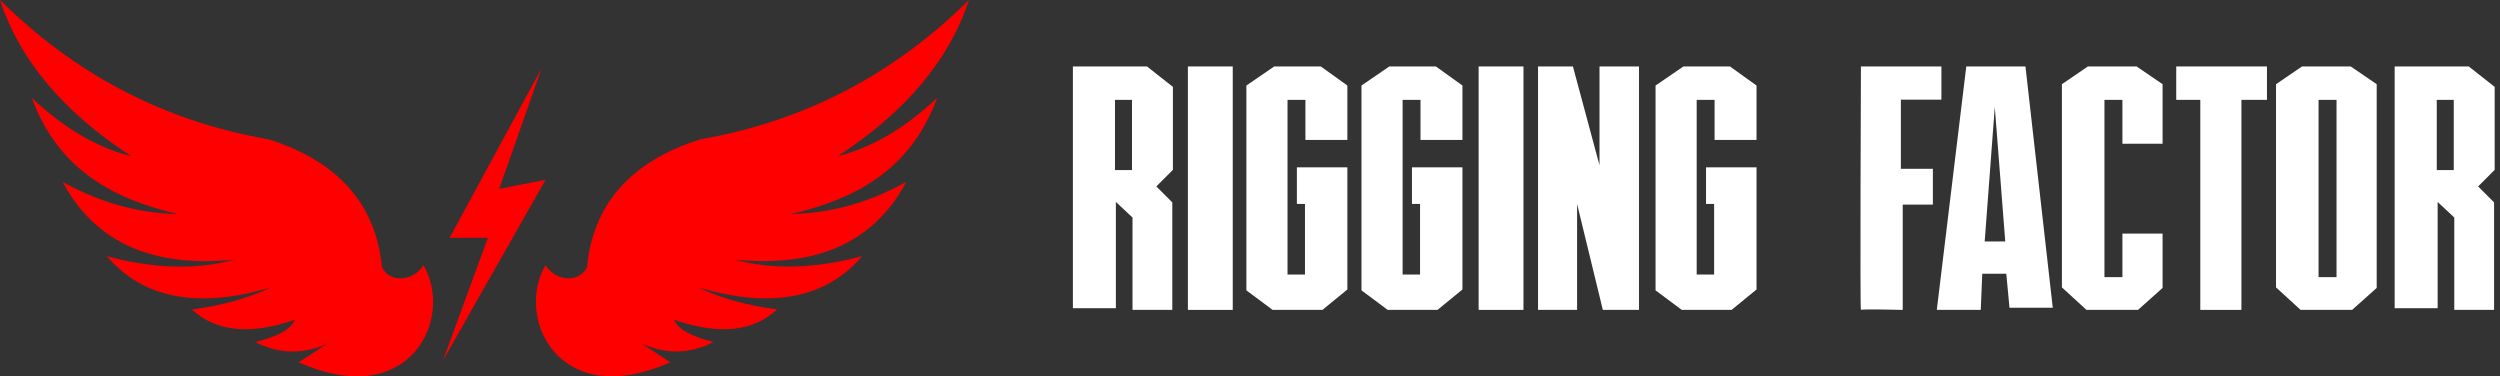 <svg width="186" height="28" viewBox="0 0 186 28" fill="none" xmlns="http://www.w3.org/2000/svg">
<rect x="0" y="0" width="186" height="28" fill="#333333" stroke="none"/>
<g clip-path="url(#clip0_29_24)">
<path d="M40.587 13.378L37.14 14.05L40.289 5.093L33.451 17.691H36.3L32.972 26.791L40.587 13.378Z" fill="#FF0000"/>
<path d="M69.725 7.279C67.341 9.536 64.871 10.983 62.318 11.623C67.378 8.333 70.628 4.456 72.09 -6.10352e-05C66.759 5.273 60.247 8.952 52.07 10.376C46.939 12.014 44.121 15.173 43.672 19.892C43.065 21.094 41.31 20.913 40.59 19.732C38.276 23.659 41.596 30.652 49.865 26.949L47.759 25.575C49.615 26.405 51.388 26.314 53.09 25.447C51.425 25.035 50.425 24.484 50.151 23.787C53.441 24.925 56.014 24.702 57.814 23.019C55.585 22.726 53.624 22.194 51.972 21.392C57.288 22.954 61.395 22.275 64.138 19.06C60.61 20.003 57.456 20.078 54.655 19.316C60.47 19.895 64.903 18.253 67.428 13.536C64.088 15.369 61.363 15.845 58.807 15.938C63.599 14.817 67.734 12.686 69.728 7.277L69.725 7.279Z" fill="#FF0000"/>
<path d="M28.418 19.892C27.969 15.176 25.151 12.016 20.02 10.376C11.843 8.952 5.331 5.273 0 0C1.459 4.456 4.712 8.333 9.772 11.623C7.217 10.983 4.749 9.536 2.365 7.279C4.358 12.688 8.491 14.82 13.285 15.941C10.73 15.848 8.004 15.371 4.664 13.538C7.189 18.255 11.623 19.898 17.438 19.318C14.639 20.081 11.482 20.008 7.954 19.062C10.697 22.275 14.805 22.957 20.121 21.395C18.466 22.197 16.507 22.731 14.278 23.022C16.078 24.704 18.651 24.928 21.941 23.789C21.668 24.489 20.67 25.038 19.002 25.449C20.705 26.317 22.478 26.407 24.333 25.577L22.227 26.951C30.497 30.655 33.817 23.661 31.503 19.735C30.783 20.916 29.028 21.096 28.421 19.895L28.418 19.892Z" fill="#FF0000"/>
<path d="M79.823 4.944V22.929H83.021V15.024L84.259 16.184V23.056H87.219V15.058L86.032 13.87L87.264 12.638V6.463L85.336 4.944H79.823ZM84.22 12.655H82.955V7.429H84.22V12.655Z" fill="white"/>
<path d="M91.716 4.944H88.379V23.056H91.716V4.944Z" fill="white"/>
<path d="M113.347 4.944H110.01V23.056H113.347V4.944Z" fill="white"/>
<path d="M94.803 4.944L92.732 6.363V21.603L94.682 23.056H98.388L100.244 21.537V12.45H96.488V15.174H97.09V20.427H95.792V7.429H97.123V10.412H100.244V6.363L98.267 4.944H94.803Z" fill="white"/>
<path d="M103.365 4.944L101.294 6.363V21.603L103.244 23.056H106.95L108.806 21.537V12.45H105.05V15.174H105.652V20.427H104.354V7.429H105.685V10.412H108.806V6.363L106.829 4.944H103.365Z" fill="white"/>
<path d="M130.685 10.412V6.363L128.708 4.944H125.245L123.173 6.363V21.603L125.123 23.056H128.83L130.685 21.537V12.45H126.929V15.174H127.531V20.427H126.233V7.429H127.565V10.412H130.685Z" fill="white"/>
<path d="M119.003 12.296L117.025 4.944H114.429V23.056H117.335V15.174L119.251 23.056H121.941V4.944H119.003V12.296Z" fill="white"/>
<path d="M185.603 6.463L183.676 4.944H178.163V22.929H181.361V15.024L182.599 16.184V23.056H185.559V15.058L184.372 13.87L185.603 12.638V6.463ZM182.56 12.655H181.295V7.429H182.56V12.655Z" fill="white"/>
<path d="M141.43 7.413H144.441V4.944H138.453C138.453 4.944 138.376 23.133 138.453 23.056C138.53 22.979 141.563 23.056 141.563 23.056V15.223H143.806V12.561H141.425V7.418L141.43 7.413Z" fill="white"/>
<path d="M146.291 4.944L144.098 23.056H147.368L147.479 20.366H149.268L149.506 22.896H152.726L150.694 4.944H146.291ZM147.661 17.963L148.412 7.965L149.191 17.963H147.661Z" fill="white"/>
<path d="M171.269 4.944L169.336 6.264V21.382L171.164 23.056H174.998L176.826 21.421V6.264L174.893 4.944H171.269ZM173.838 20.62H172.501V7.429H173.838V20.62Z" fill="white"/>
<path d="M155.339 4.944L153.406 6.264V21.382L155.234 23.056H159.068L160.896 21.421V17.378H157.908V20.62H156.571V7.429H157.908V10.694H160.896V6.264L158.963 4.944H155.339Z" fill="white"/>
<path d="M161.912 7.429H163.702V23.056H166.762V7.429H168.662V4.944H161.912V7.429Z" fill="white"/>
</g>
<defs>
<clipPath id="clip0_29_24">
<rect width="185.603" height="28" fill="white"/>
</clipPath>
</defs>
</svg>
